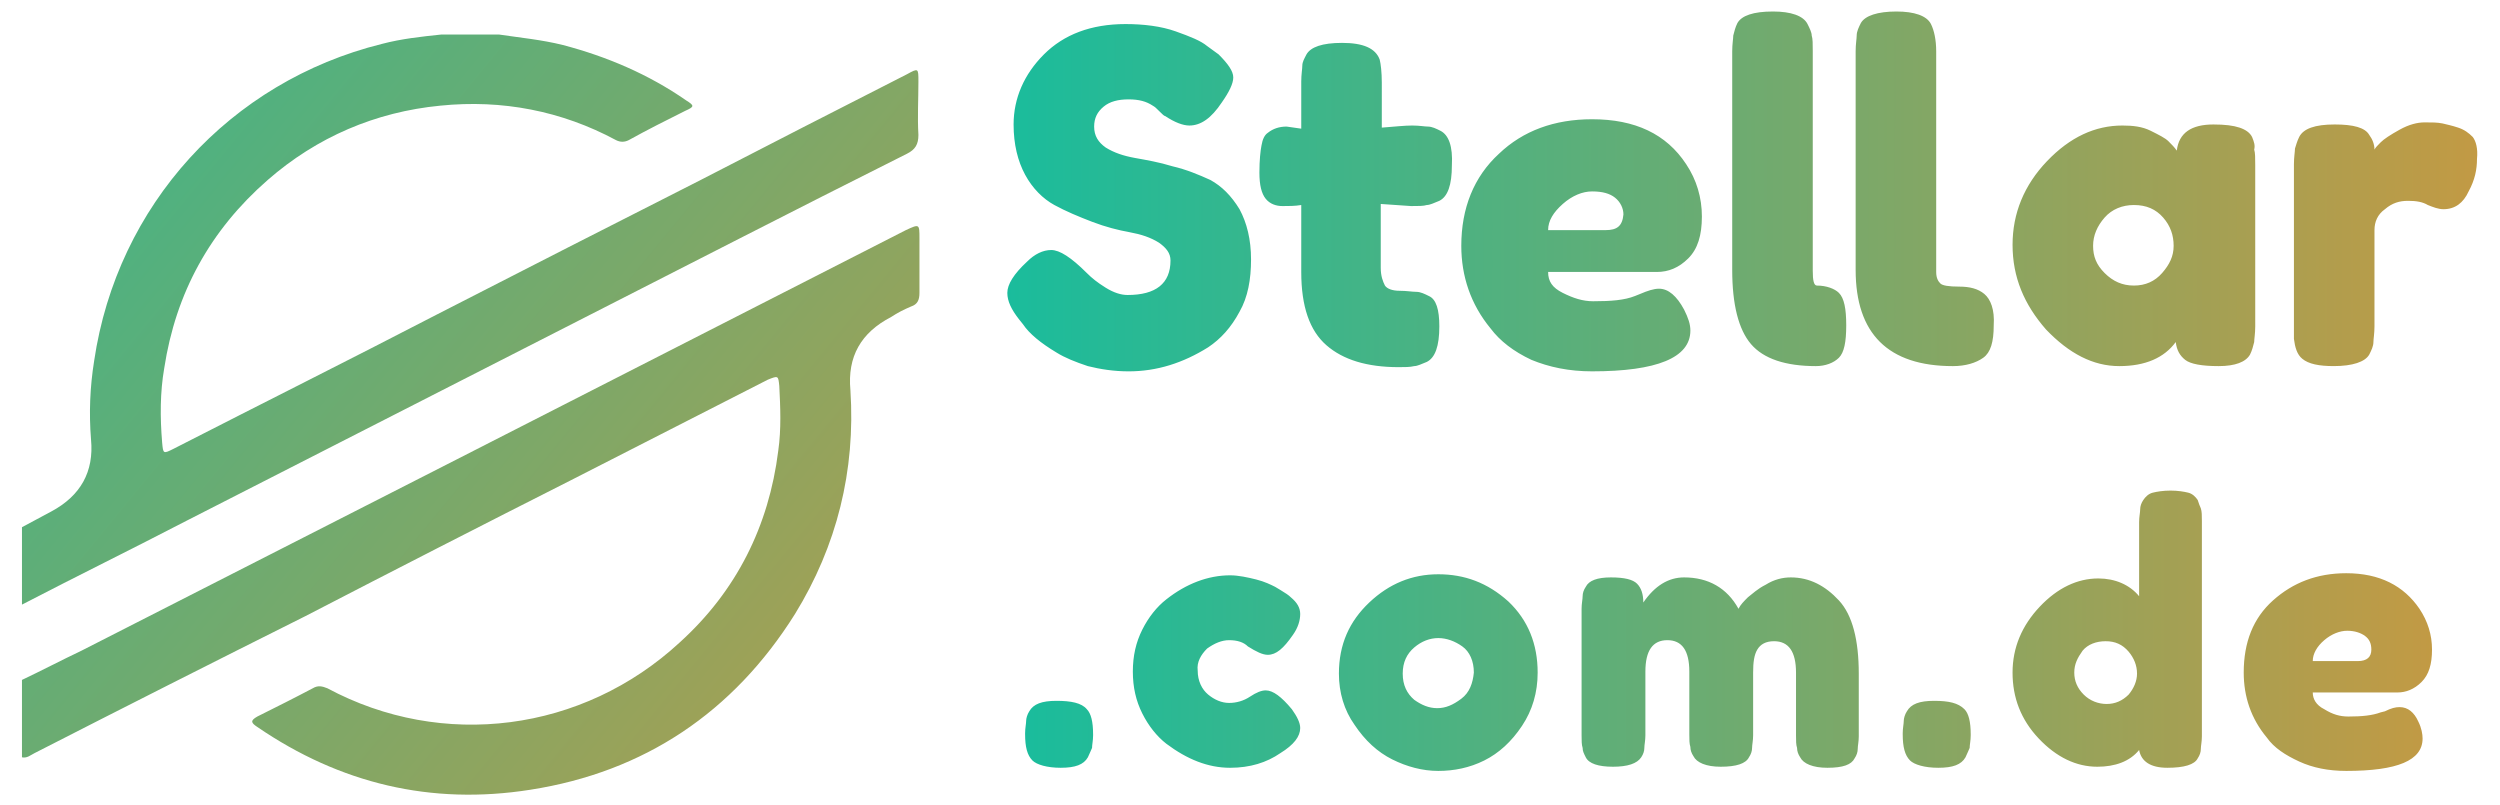 <?xml version="1.0" encoding="utf-8"?>
<!-- Generator: Adobe Illustrator 19.0.0, SVG Export Plug-In . SVG Version: 6.00 Build 0)  -->
<svg version="1.1" xmlns="http://www.w3.org/2000/svg" xmlns:xlink="http://www.w3.org/1999/xlink" x="0px" y="0px" width="239px" height="77px"
	 viewBox="0 0 239 77" style="enable-background:new 0 0 239 77;" xml:space="preserve">
<style type="text/css">
	.st0{fill:url(#XMLID_30_);}
	.st1{fill:url(#XMLID_31_);}
	.st2{fill:url(#XMLID_32_);}
	.st3{fill:url(#XMLID_35_);}
</style>
<g id="Layer_1">
	<g id="XMLID_28_">
		<linearGradient id="XMLID_30_" gradientUnits="userSpaceOnUse" x1="236.905" y1="18.325" x2="96.2" y2="18.325">
			<stop  offset="0" style="stop-color:#C29A44"/>
			<stop  offset="1" style="stop-color:#1ABC9C"/>
		</linearGradient>
		<path id="XMLID_161_" class="st0" d="M115.7,17.2c-1.1-0.5-2.3-1-3.6-1.3c-1.3-0.4-2.5-0.6-3.6-0.8c-1.1-0.2-2-0.5-2.8-1
			c-0.7-0.5-1.1-1.1-1.1-2c0-0.8,0.3-1.4,0.9-1.9c0.6-0.5,1.4-0.7,2.4-0.7c1,0,1.7,0.2,2.3,0.6c0.2,0.1,0.4,0.3,0.7,0.6
			c0.2,0.2,0.4,0.4,0.5,0.4c0.9,0.6,1.7,0.9,2.3,0.9c1.1,0,2.1-0.7,3.1-2.2c0.7-1,1.1-1.8,1.1-2.4c0-0.6-0.5-1.3-1.4-2.2l-1.1-0.8
			c-0.6-0.5-1.6-0.9-3-1.4c-1.4-0.5-3.1-0.7-4.8-0.7c-3.3,0-5.9,1-7.8,2.9c-1.9,1.9-2.9,4.2-2.9,6.7c0,1.9,0.4,3.5,1.1,4.8
			c0.7,1.3,1.7,2.3,2.8,2.9c1.1,0.6,2.3,1.1,3.6,1.6c1.3,0.5,2.5,0.8,3.6,1c1.1,0.2,2,0.5,2.8,1c0.7,0.5,1.1,1,1.1,1.7
			c0,2.2-1.4,3.3-4.1,3.3c-0.6,0-1.3-0.2-2.1-0.7c-0.8-0.5-1.3-0.9-1.8-1.4c-1.5-1.5-2.6-2.2-3.4-2.2c-0.8,0-1.6,0.4-2.3,1.1
			c-1.3,1.2-1.9,2.2-1.9,3s0.4,1.6,1.1,2.5l0.4,0.5c0.6,0.9,1.7,1.8,3.2,2.7c0.8,0.5,1.8,0.9,3,1.3c1.2,0.3,2.5,0.5,3.9,0.5
			c2.7,0,5.2-0.8,7.6-2.3c1.2-0.8,2.2-1.9,3-3.4c0.8-1.4,1.1-3.1,1.1-5c0-1.9-0.4-3.5-1.1-4.8C117.7,18.7,116.8,17.8,115.7,17.2z
			 M137.7,12.5c-0.4-0.2-0.8-0.4-1.2-0.4c-0.3,0-0.8-0.1-1.5-0.1s-1.6,0.1-2.9,0.2V7.9c0-1-0.1-1.8-0.2-2.2
			c-0.4-1.1-1.6-1.6-3.6-1.6c-1.9,0-3,0.4-3.4,1.1c-0.2,0.4-0.4,0.7-0.4,1.1c0,0.3-0.1,0.8-0.1,1.5v4.5l-1.4-0.2
			c-0.7,0-1.3,0.2-1.8,0.6c-0.3,0.2-0.5,0.6-0.6,1.2c-0.1,0.5-0.2,1.4-0.2,2.6c0,1.2,0.2,2,0.6,2.5c0.4,0.5,1,0.7,1.6,0.7
			c0.6,0,1.2,0,1.8-0.1V26c0,3.3,0.8,5.6,2.4,7c1.6,1.4,3.9,2.1,6.9,2.1c0.6,0,1.1,0,1.5-0.1c0.3,0,0.7-0.2,1.2-0.4
			c0.8-0.4,1.2-1.5,1.2-3.4c0-1.6-0.3-2.6-1-2.9c-0.4-0.2-0.8-0.4-1.2-0.4c-0.4,0-0.9-0.1-1.6-0.1c-0.7,0-1.2-0.2-1.4-0.5
			c-0.2-0.4-0.4-0.9-0.4-1.7v-6.1l2.9,0.2c0.7,0,1.2,0,1.5-0.1c0.3,0,0.7-0.2,1.2-0.4c0.8-0.4,1.2-1.5,1.2-3.4
			C138.9,14,138.5,12.9,137.7,12.5z M161.4,24.7c0.9-0.9,1.3-2.2,1.3-4c0-1.8-0.5-3.5-1.5-5c-1.9-2.9-4.9-4.3-9-4.3
			c-3.6,0-6.6,1.1-8.9,3.3c-2.4,2.2-3.6,5.2-3.6,8.8c0,2.9,0.9,5.6,2.8,7.9c0.9,1.2,2.2,2.2,3.9,3c1.7,0.7,3.6,1.1,5.8,1.1
			c6.2,0,9.4-1.3,9.4-3.9c0-0.6-0.2-1.2-0.6-2c-0.7-1.3-1.5-2-2.4-2c-0.5,0-1.1,0.2-1.8,0.5l-0.5,0.2c-1,0.4-2.3,0.5-4,0.5
			c-1,0-1.9-0.3-2.9-0.8S148,26.9,148,26h10.4C159.5,26,160.5,25.6,161.4,24.7z M153.5,22h-5.5c0-0.9,0.5-1.7,1.4-2.5
			c0.9-0.8,1.9-1.2,2.8-1.2c1,0,1.7,0.2,2.2,0.6c0.5,0.4,0.8,1,0.8,1.6C155.1,21.6,154.6,22,153.5,22z M173.7,27.3
			c-0.3,0-0.4-0.5-0.4-1.4V4.9c0-0.7,0-1.2-0.1-1.5c0-0.3-0.2-0.7-0.4-1.1c-0.4-0.8-1.6-1.2-3.3-1.2c-1.9,0-3,0.4-3.4,1.1
			c-0.2,0.4-0.3,0.8-0.4,1.2c0,0.3-0.1,0.8-0.1,1.5v20.9c0,3.3,0.6,5.7,1.8,7.1c1.2,1.4,3.3,2.1,6.2,2.1c0.9,0,1.7-0.3,2.2-0.8
			c0.5-0.5,0.7-1.5,0.7-3.1c0-1.6-0.2-2.6-0.7-3.1C175.4,27.6,174.6,27.3,173.7,27.3z M189.7,28.1c-0.6-0.5-1.4-0.7-2.4-0.7
			c-1,0-1.6-0.1-1.8-0.3c-0.2-0.2-0.4-0.5-0.4-1.1V4.9c0-1.1-0.2-2-0.5-2.6c-0.4-0.8-1.6-1.2-3.3-1.2c-1.8,0-3,0.4-3.4,1.1
			c-0.2,0.4-0.4,0.8-0.4,1.2c0,0.3-0.1,0.8-0.1,1.5l0,20.9c0,6.1,3.1,9.2,9.3,9.2c1.2,0,2.2-0.3,2.9-0.8c0.7-0.5,1-1.5,1-3.1
			C190.7,29.6,190.3,28.6,189.7,28.1z M215.3,13.1c-0.2-0.4-0.6-0.7-1.2-0.9c-0.6-0.2-1.4-0.3-2.5-0.3c-2.1,0-3.3,0.8-3.5,2.5
			c-0.2-0.3-0.5-0.6-0.8-0.9c-0.3-0.3-0.9-0.6-1.7-1c-0.8-0.4-1.7-0.5-2.7-0.5c-2.6,0-5,1.1-7.2,3.4c-2.2,2.3-3.3,5-3.3,8
			c0,3.1,1.1,5.7,3.2,8.1c2.2,2.3,4.5,3.5,7,3.5c2.5,0,4.3-0.8,5.4-2.3c0.1,0.8,0.4,1.3,0.9,1.7c0.5,0.4,1.6,0.6,3.2,0.6
			c1.6,0,2.6-0.4,3-1.1c0.2-0.4,0.3-0.8,0.4-1.2c0-0.3,0.1-0.8,0.1-1.5V15.8c0-0.7,0-1.2-0.1-1.5C215.6,13.9,215.5,13.6,215.3,13.1z
			 M206.7,26.1c-0.7,0.8-1.6,1.2-2.7,1.2c-1.1,0-2-0.4-2.8-1.2c-0.8-0.8-1.1-1.6-1.1-2.6c0-1,0.4-1.9,1.1-2.7
			c0.7-0.8,1.7-1.2,2.8-1.2c1.2,0,2.1,0.4,2.8,1.2c0.7,0.8,1,1.7,1,2.7C207.8,24.5,207.4,25.3,206.7,26.1z M236.4,13.1
			c-0.4-0.4-0.8-0.7-1.4-0.9c-0.6-0.2-1.1-0.3-1.5-0.4c-0.5-0.1-1-0.1-1.7-0.1c-0.7,0-1.5,0.2-2.4,0.7c-0.9,0.5-1.5,0.9-1.8,1.2
			c-0.3,0.3-0.5,0.5-0.6,0.7c0-0.5-0.2-1-0.5-1.4c-0.4-0.7-1.5-1-3.3-1c-1.9,0-3,0.4-3.4,1.2c-0.2,0.4-0.3,0.8-0.4,1.1
			c0,0.3-0.1,0.8-0.1,1.5v15.4c0,0.6,0,1,0,1.3c0.1,0.8,0.3,1.5,0.8,1.9c0.6,0.5,1.6,0.7,3,0.7c1.8,0,3-0.4,3.4-1.1
			c0.2-0.4,0.4-0.8,0.4-1.2c0-0.3,0.1-0.8,0.1-1.5V22c0-0.8,0.3-1.5,1-2c0.7-0.6,1.4-0.8,2.2-0.8c0.8,0,1.4,0.1,1.9,0.4
			c0.5,0.2,1,0.4,1.5,0.4c1.1,0,1.9-0.6,2.4-1.7c0.6-1.1,0.8-2.1,0.8-3.1C236.9,14.2,236.7,13.5,236.4,13.1z"/>
		<linearGradient id="XMLID_31_" gradientUnits="userSpaceOnUse" x1="232.647" y1="60.312" x2="98.063" y2="60.312">
			<stop  offset="0" style="stop-color:#C29A44"/>
			<stop  offset="1" style="stop-color:#1ABC9C"/>
		</linearGradient>
		<path id="XMLID_111_" class="st1" d="M101,67c-1.4,0-2.2,0.3-2.6,1c-0.2,0.3-0.3,0.7-0.3,0.9c0,0.3-0.1,0.7-0.1,1.2v0.1
			c0,1.2,0.2,2,0.7,2.5c0.4,0.4,1.4,0.7,2.7,0.7c1.4,0,2.2-0.3,2.6-1c0.2-0.4,0.3-0.7,0.4-0.9c0-0.3,0.1-0.7,0.1-1.2v-0.1
			c0-1.2-0.2-2-0.6-2.4C103.4,67.2,102.4,67,101,67z M115.4,62c0.7-0.5,1.4-0.8,2.1-0.8c0.8,0,1.4,0.2,1.8,0.6
			c0.8,0.5,1.4,0.8,1.9,0.8c0.8,0,1.5-0.6,2.4-1.9c0.5-0.7,0.7-1.4,0.7-2c0-0.6-0.3-1.1-0.9-1.6c-0.2-0.2-0.5-0.4-1-0.7l-0.5-0.3
			c-0.4-0.2-1-0.5-1.8-0.7c-0.8-0.2-1.7-0.4-2.5-0.4c-2.1,0-4.2,0.8-6.1,2.3c-0.9,0.7-1.7,1.7-2.3,2.9c-0.6,1.2-0.9,2.5-0.9,4
			c0,1.5,0.3,2.8,0.9,4c0.6,1.2,1.4,2.2,2.3,2.9c2,1.5,4,2.3,6.1,2.3c1.9,0,3.5-0.5,4.8-1.4c1.3-0.8,1.9-1.6,1.9-2.4
			c0-0.5-0.3-1.1-0.8-1.8c-1-1.2-1.8-1.8-2.5-1.8c-0.4,0-0.9,0.2-1.5,0.6c-0.6,0.4-1.3,0.6-2,0.6s-1.4-0.3-2-0.8
			c-0.6-0.5-1-1.3-1-2.3C114.4,63.3,114.8,62.6,115.4,62z M137.5,54.9c-2.5,0-4.7,0.9-6.6,2.7c-1.9,1.8-2.9,4-2.9,6.8
			c0,1.8,0.5,3.5,1.5,4.9c1,1.5,2.2,2.6,3.6,3.3c1.4,0.7,2.9,1.1,4.4,1.1c1.5,0,3-0.3,4.4-1c1.4-0.7,2.6-1.8,3.6-3.3
			c1-1.5,1.5-3.2,1.5-5.1c0-2.7-0.9-5-2.8-6.8C142.2,55.7,140,54.9,137.5,54.9z M139.7,66.8c-0.8,0.6-1.5,0.9-2.3,0.9
			c-0.8,0-1.5-0.3-2.2-0.8c-0.7-0.6-1.1-1.4-1.1-2.5c0-1.1,0.4-1.9,1.1-2.5c0.7-0.6,1.5-0.9,2.3-0.9c0.8,0,1.6,0.3,2.3,0.8
			c0.7,0.5,1.1,1.4,1.1,2.5C140.8,65.3,140.5,66.2,139.7,66.8z M171.2,55.2c-0.8,0-1.6,0.2-2.4,0.7c-0.8,0.4-1.3,0.9-1.7,1.2
			c-0.4,0.4-0.7,0.7-0.9,1.1c-1.1-2-2.9-3-5.2-3c-1.5,0-2.8,0.8-3.9,2.4c0-0.8-0.2-1.4-0.6-1.8c-0.4-0.4-1.2-0.6-2.5-0.6
			c-1.3,0-2.1,0.3-2.4,0.9c-0.2,0.3-0.3,0.6-0.3,0.9c0,0.3-0.1,0.7-0.1,1.2v12.1c0,0.5,0,0.9,0.1,1.2c0,0.3,0.1,0.5,0.3,0.9
			c0.3,0.6,1.2,0.9,2.6,0.9s2.3-0.3,2.7-0.9c0.2-0.3,0.3-0.6,0.3-0.9c0-0.3,0.1-0.7,0.1-1.2v-6.1c0-2,0.7-3,2.1-3c1.4,0,2.1,1,2.1,3
			v6c0,0.5,0,0.9,0.1,1.2c0,0.3,0.1,0.6,0.3,0.9c0.3,0.6,1.2,1,2.6,1c1.5,0,2.4-0.3,2.7-0.9c0.2-0.3,0.3-0.6,0.3-0.9
			c0-0.3,0.1-0.7,0.1-1.2v-6c0-1,0.1-1.7,0.4-2.2c0.3-0.5,0.8-0.8,1.6-0.8c1.4,0,2.1,1,2.1,3v6c0,0.5,0,0.9,0.1,1.2
			c0,0.3,0.1,0.6,0.3,0.9c0.3,0.6,1.2,1,2.6,1c1.5,0,2.3-0.3,2.6-0.9c0.2-0.3,0.3-0.6,0.3-0.9c0-0.3,0.1-0.7,0.1-1.2v-6
			c0-3.2-0.6-5.6-1.9-7S173,55.2,171.2,55.2z M184.9,67c-1.4,0-2.2,0.3-2.6,1c-0.2,0.3-0.3,0.7-0.3,0.9c0,0.3-0.1,0.7-0.1,1.2v0.1
			c0,1.2,0.2,2,0.7,2.5c0.4,0.4,1.4,0.7,2.7,0.7c1.4,0,2.2-0.3,2.6-1c0.2-0.4,0.3-0.7,0.4-0.9c0-0.3,0.1-0.7,0.1-1.2v-0.1
			c0-1.2-0.2-2-0.6-2.4C187.2,67.2,186.3,67,184.9,67z M210.1,47.8c-0.2-0.3-0.5-0.6-0.9-0.7c-0.4-0.1-1-0.2-1.7-0.2
			c-0.7,0-1.3,0.1-1.7,0.2c-0.4,0.1-0.7,0.4-0.9,0.7c-0.2,0.3-0.3,0.6-0.3,0.9c0,0.3-0.1,0.7-0.1,1.2V57c-0.9-1.1-2.3-1.7-3.9-1.7
			c-2,0-3.9,0.9-5.6,2.7c-1.7,1.8-2.6,3.9-2.6,6.3c0,2.4,0.8,4.5,2.5,6.3c1.7,1.8,3.6,2.7,5.6,2.7c1.7,0,3.1-0.5,4-1.6
			c0.2,1.1,1.1,1.7,2.7,1.7c1.6,0,2.6-0.3,2.9-0.9c0.2-0.3,0.3-0.6,0.3-0.9c0-0.3,0.1-0.7,0.1-1.2V49.8c0-0.5,0-0.9-0.1-1.2
			C210.3,48.4,210.2,48.1,210.1,47.8z M203.5,66.4c-0.6,0.6-1.3,0.9-2.1,0.9c-0.8,0-1.6-0.3-2.2-0.9c-0.6-0.6-0.9-1.3-0.9-2.1
			c0-0.8,0.3-1.4,0.8-2.1c0.5-0.6,1.3-0.9,2.2-0.9c0.9,0,1.6,0.3,2.2,1c0.5,0.6,0.8,1.3,0.8,2.1C204.3,65.1,204,65.8,203.5,66.4z
			 M229.4,67.6c-0.4,0-0.8,0.1-1.4,0.4l-0.4,0.1c-0.8,0.3-1.8,0.4-3.1,0.4c-0.8,0-1.5-0.2-2.3-0.7c-0.8-0.4-1.1-1-1.1-1.6h8.1
			c0.8,0,1.6-0.3,2.3-1c0.7-0.7,1-1.7,1-3.1c0-1.4-0.4-2.7-1.2-3.9c-1.5-2.2-3.8-3.4-7-3.4c-2.8,0-5.1,0.9-7,2.6
			c-1.9,1.7-2.8,4-2.8,6.9c0,2.3,0.7,4.4,2.2,6.2c0.7,1,1.8,1.7,3.1,2.3c1.3,0.6,2.8,0.9,4.5,0.9c4.9,0,7.3-1,7.3-3.1
			c0-0.4-0.1-1-0.4-1.6C230.8,68.1,230.2,67.6,229.4,67.6z M222.2,61.2c0.7-0.6,1.5-0.9,2.2-0.9c0.7,0,1.3,0.2,1.7,0.5
			c0.4,0.3,0.6,0.7,0.6,1.3c0,0.7-0.4,1.1-1.3,1.1h-4.3C221.1,62.5,221.5,61.8,222.2,61.2z"/>
		<g id="XMLID_2_">
			<linearGradient id="XMLID_32_" gradientUnits="userSpaceOnUse" x1="-26.72" y1="-11.744" x2="96.588" y2="89.493">
				<stop  offset="0" style="stop-color:#1ABC9C"/>
				<stop  offset="1" style="stop-color:#C29A44"/>
			</linearGradient>
			<path id="XMLID_34_" class="st2" d="M2.1,65c1.9-0.9,3.8-1.9,5.7-2.8c12-6.1,23.9-12.2,35.9-18.3C58,36.6,72.3,29.3,86.6,22
				c1.3-0.6,1.3-0.6,1.3,0.8c0,1.7,0,3.4,0,5.2c0,0.7-0.2,1.1-0.8,1.3c-0.7,0.3-1.3,0.6-1.9,1c-2.9,1.5-4.2,3.8-3.9,7
				c0.5,7.7-1.3,14.9-5.3,21.4c-5.9,9.4-14.4,15.1-25.3,16.8c-9.5,1.5-18.2-0.6-26.1-6c-0.6-0.4-0.7-0.6,0-1
				c1.8-0.9,3.6-1.8,5.3-2.7c0.5-0.3,0.9-0.2,1.4,0C42.3,71.7,55.7,70,65,61.4c5.4-4.9,8.5-11.1,9.4-18.3c0.3-2.1,0.2-4.2,0.1-6.2
				c-0.1-1-0.1-1-1.1-0.6c-6.3,3.2-12.5,6.4-18.8,9.6c-8.5,4.3-16.9,8.6-25.4,13C20.6,63.2,11.9,67.6,3.3,72
				c-0.4,0.2-0.7,0.5-1.2,0.4C2.1,70,2.1,67.5,2.1,65z"/>
			<linearGradient id="XMLID_35_" gradientUnits="userSpaceOnUse" x1="-19.466" y1="-20.579" x2="103.842" y2="80.658">
				<stop  offset="0" style="stop-color:#1ABC9C"/>
				<stop  offset="1" style="stop-color:#C29A44"/>
			</linearGradient>
			<path id="XMLID_33_" class="st3" d="M47.7,3.3c2,0.3,4.1,0.5,6.1,1c4.2,1.1,8.2,2.8,11.8,5.3c0.8,0.5,0.8,0.6-0.1,1
				c-1.8,0.9-3.6,1.8-5.4,2.8c-0.4,0.2-0.8,0.2-1.2,0c-5.2-2.8-10.9-3.9-16.8-3.3c-6.2,0.6-11.8,3-16.5,7.1
				c-5.5,4.8-8.8,10.8-9.9,18c-0.4,2.3-0.4,4.7-0.2,7.1c0.1,1.1,0.1,1.1,1.1,0.6c8.4-4.3,16.8-8.5,25.1-12.8
				c8.4-4.3,16.8-8.6,25.1-12.8c6.6-3.4,13.2-6.8,19.9-10.2c1.1-0.6,1.1-0.6,1.1,0.7c0,1.7-0.1,3.4,0,5.1c0,0.9-0.3,1.4-1.1,1.8
				c-5.4,2.7-10.7,5.4-16,8.1c-17.6,9-35.3,18-52.9,27c-5.2,2.7-10.5,5.3-15.7,8c0-2.5,0-5,0-7.4c0.9-0.5,1.9-1,2.8-1.5
				c2.8-1.5,4.1-3.8,3.8-6.9c-0.2-2.5-0.1-5,0.3-7.5C11.2,19.6,22,7.8,36.5,4.2c1.9-0.5,3.8-0.7,5.7-0.9C44,3.3,45.8,3.3,47.7,3.3z"
				/>
		</g>
	</g>
</g>
<g id="Layer_2">
</g>
</svg>
